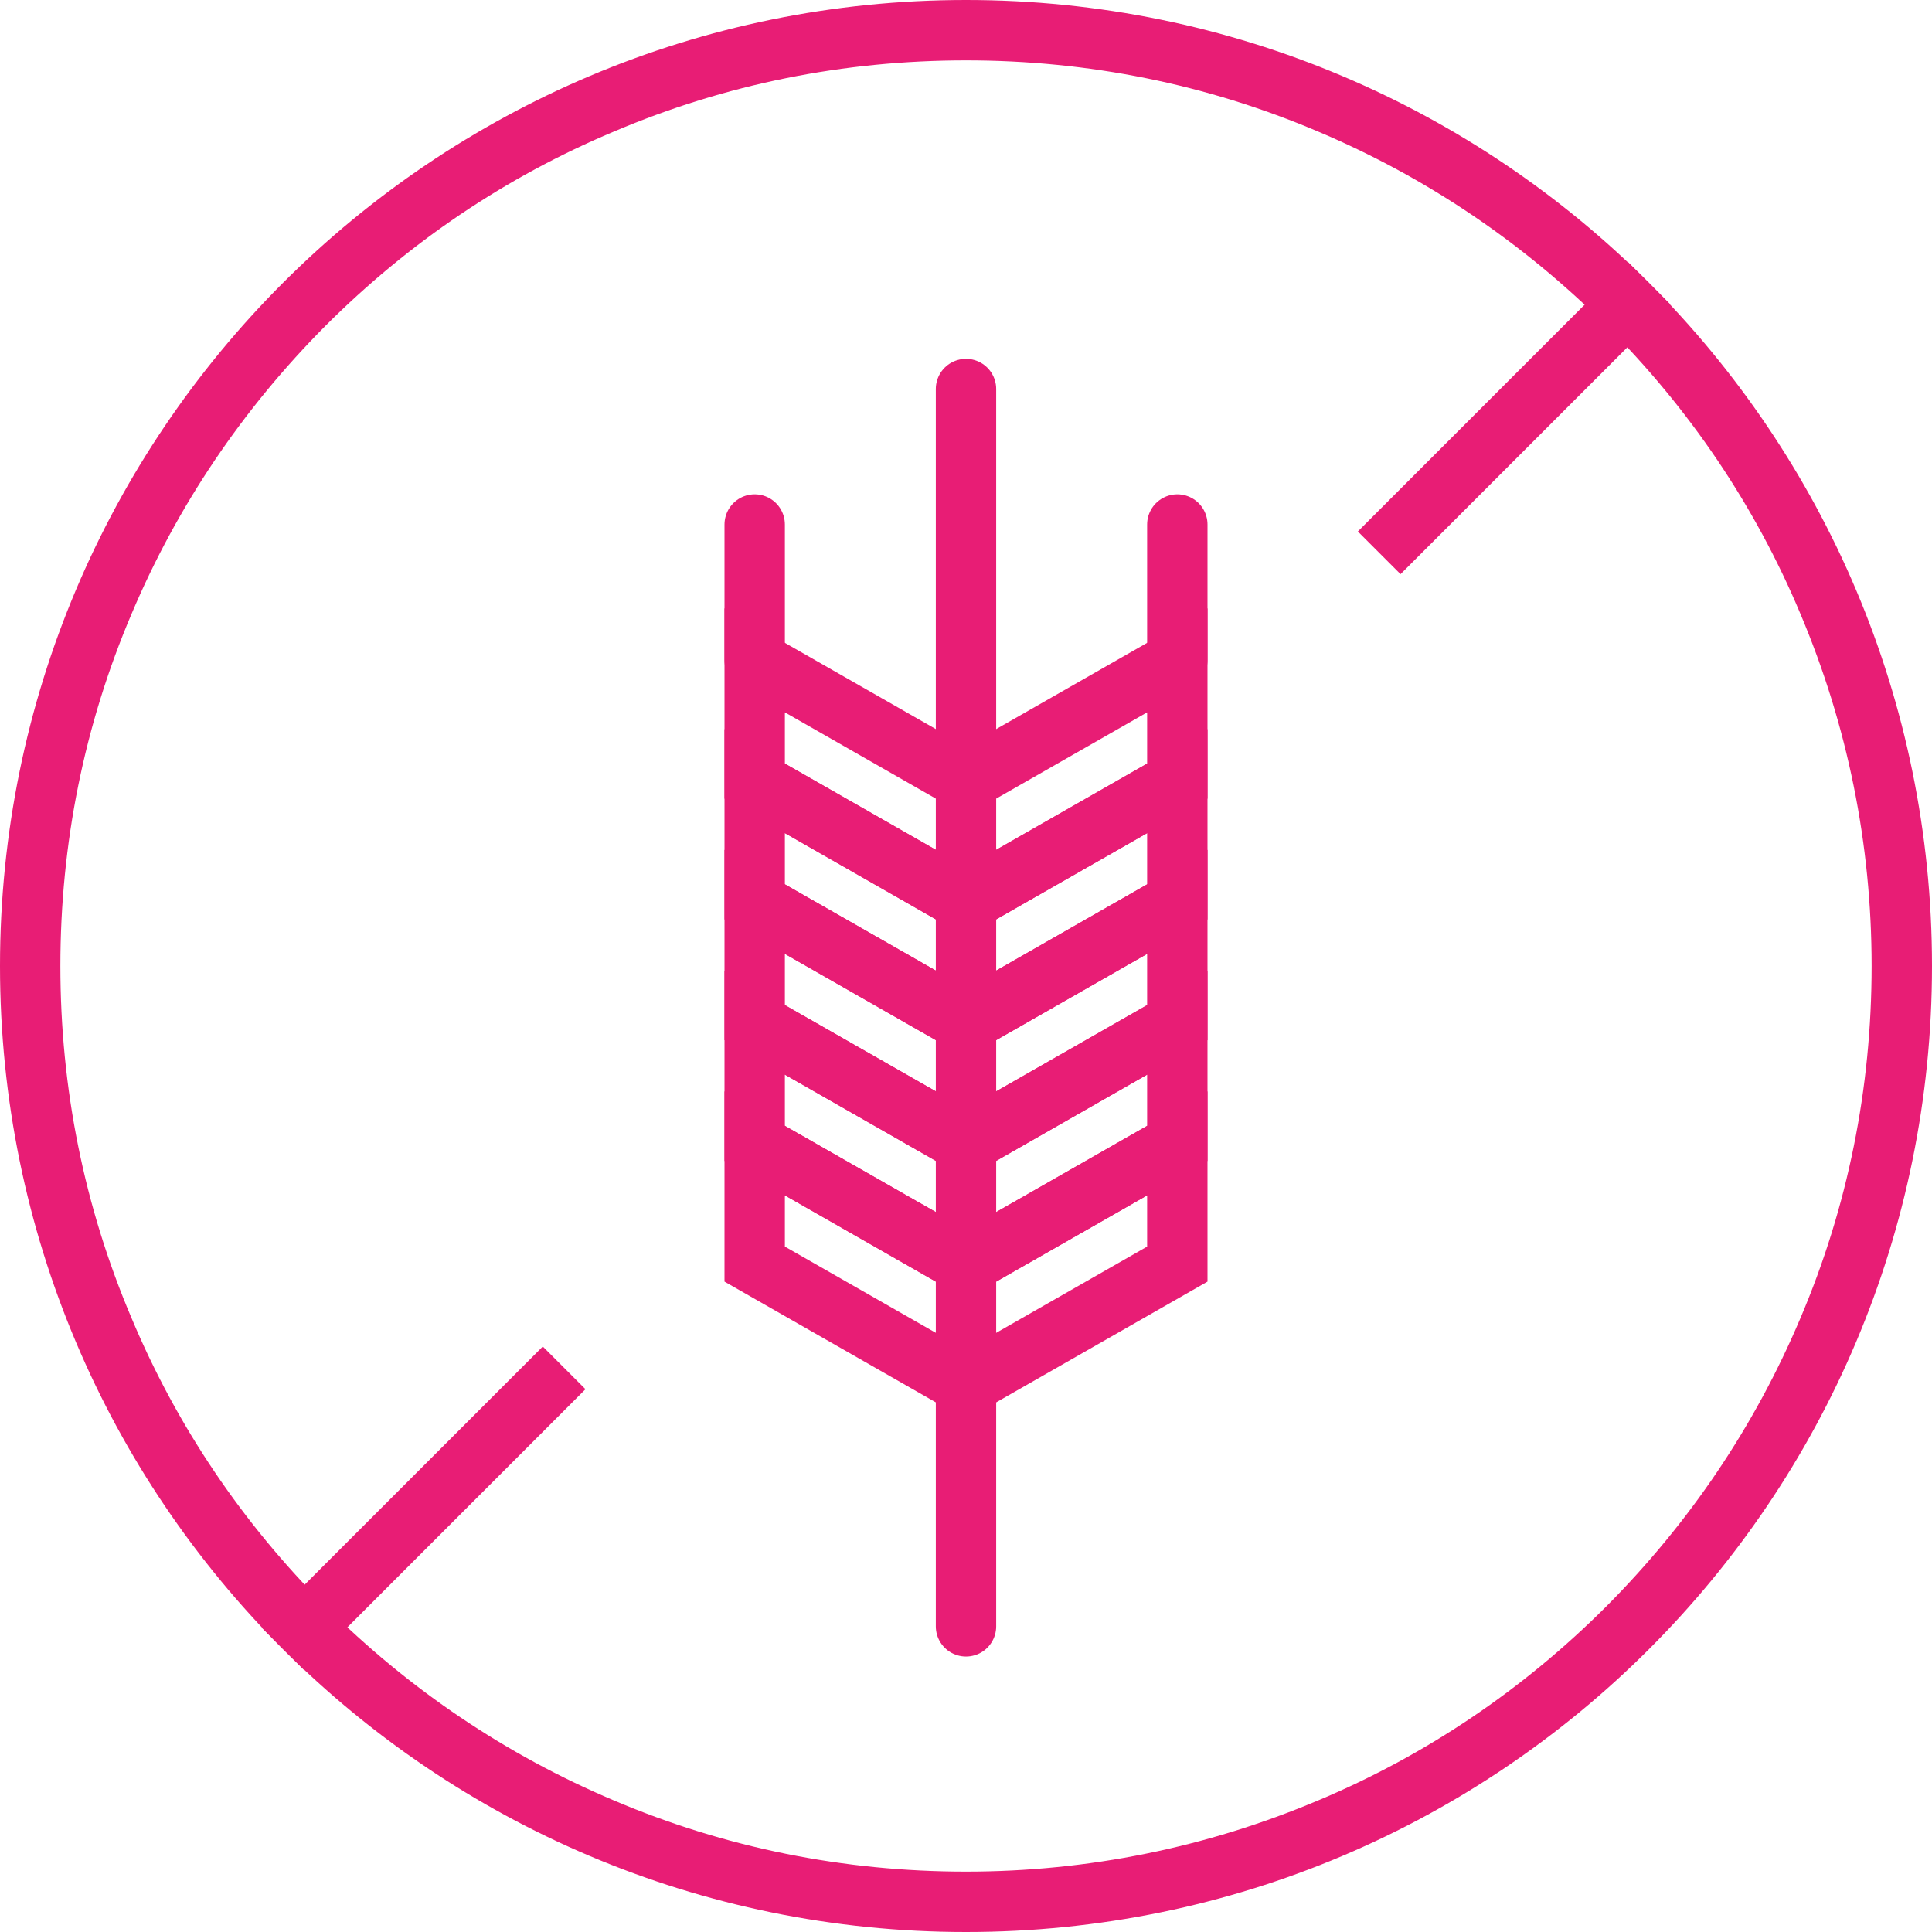 <?xml version="1.0" encoding="UTF-8"?> <svg xmlns="http://www.w3.org/2000/svg" xmlns:xlink="http://www.w3.org/1999/xlink" width="512px" height="512px" viewBox="0 0 512 512" version="1.1"><title>Group 32</title><g id="Page-1" stroke="none" stroke-width="1" fill="none" fill-rule="evenodd"><g id="Group-32"><line x1="149.5" y1="362.5" x2="75" y2="437" id="Stroke-1" stroke="#E81D75" stroke-width="16"></line><line x1="437" y1="75" x2="365.5" y2="146.5" id="Stroke-2" stroke="#E81D75" stroke-width="16"></line><g id="Group-31"><path d="M256,0 C114.6,0 0,114.6 0,256 C0,397.4 114.6,512 256,512 C397.4,512 512,397.4 512,256 C512,114.6 397.4,0 256,0 M256,16 C288.4,16 319.8,22.3 349.4,34.9 C378,47 403.6,64.3 425.7,86.3 C447.7,108.3 465.1,134 477.1,162.6 C489.6,192.2 496,223.6 496,256 C496,288.4 489.7,319.8 477.1,349.4 C465,378 447.7,403.6 425.7,425.7 C403.7,447.7 378,465.1 349.4,477.1 C319.8,489.6 288.4,496 256,496 C223.6,496 192.2,489.7 162.6,477.1 C134,465 108.4,447.7 86.3,425.7 C64.3,403.7 46.9,378 34.9,349.4 C22.3,319.8 16,288.4 16,256 C16,223.6 22.3,192.2 34.9,162.6 C47,134 64.3,108.4 86.3,86.3 C108.3,64.3 134,46.9 162.6,34.9 C192.2,22.3 223.6,16 256,16" id="Fill-3" fill="#E81D75"></path><polyline id="Stroke-5" stroke="#E81D75" stroke-width="16" points="256 335 312 303 312 335 256 367"></polyline><polyline id="Stroke-7" stroke="#E81D75" stroke-width="16" points="256 303 312 271 312 303 256 335"></polyline><polyline id="Stroke-9" stroke="#E81D75" stroke-width="16" points="256 271 312 239 312 271 256 303"></polyline><polyline id="Stroke-11" stroke="#E81D75" stroke-width="16" points="256 239 312 207 312 239 256 271"></polyline><polyline id="Stroke-13" stroke="#E81D75" stroke-width="16" points="256 207 312 175 312 207 256 239"></polyline><polyline id="Stroke-15" stroke="#E81D75" stroke-width="16" points="256 335 200 303 200 335 256 367"></polyline><polyline id="Stroke-17" stroke="#E81D75" stroke-width="16" points="256 303 200 271 200 303 256 335"></polyline><polyline id="Stroke-19" stroke="#E81D75" stroke-width="16" points="256 271 200 239 200 271 256 303"></polyline><polyline id="Stroke-21" stroke="#E81D75" stroke-width="16" points="256 239 200 207 200 239 256 271"></polyline><polyline id="Stroke-23" stroke="#E81D75" stroke-width="16" points="256 207 200 175 200 207 256 239"></polyline><line x1="256" y1="103.1" x2="256" y2="431" id="Stroke-25" stroke="#E81D75" stroke-width="16" stroke-linecap="round"></line><line x1="200" y1="139" x2="200" y2="175" id="Stroke-27" stroke="#E81D75" stroke-width="16" stroke-linecap="round"></line><line x1="312" y1="139" x2="312" y2="175" id="Stroke-29" stroke="#E81D75" stroke-width="16" stroke-linecap="round"></line></g></g></g></svg> 